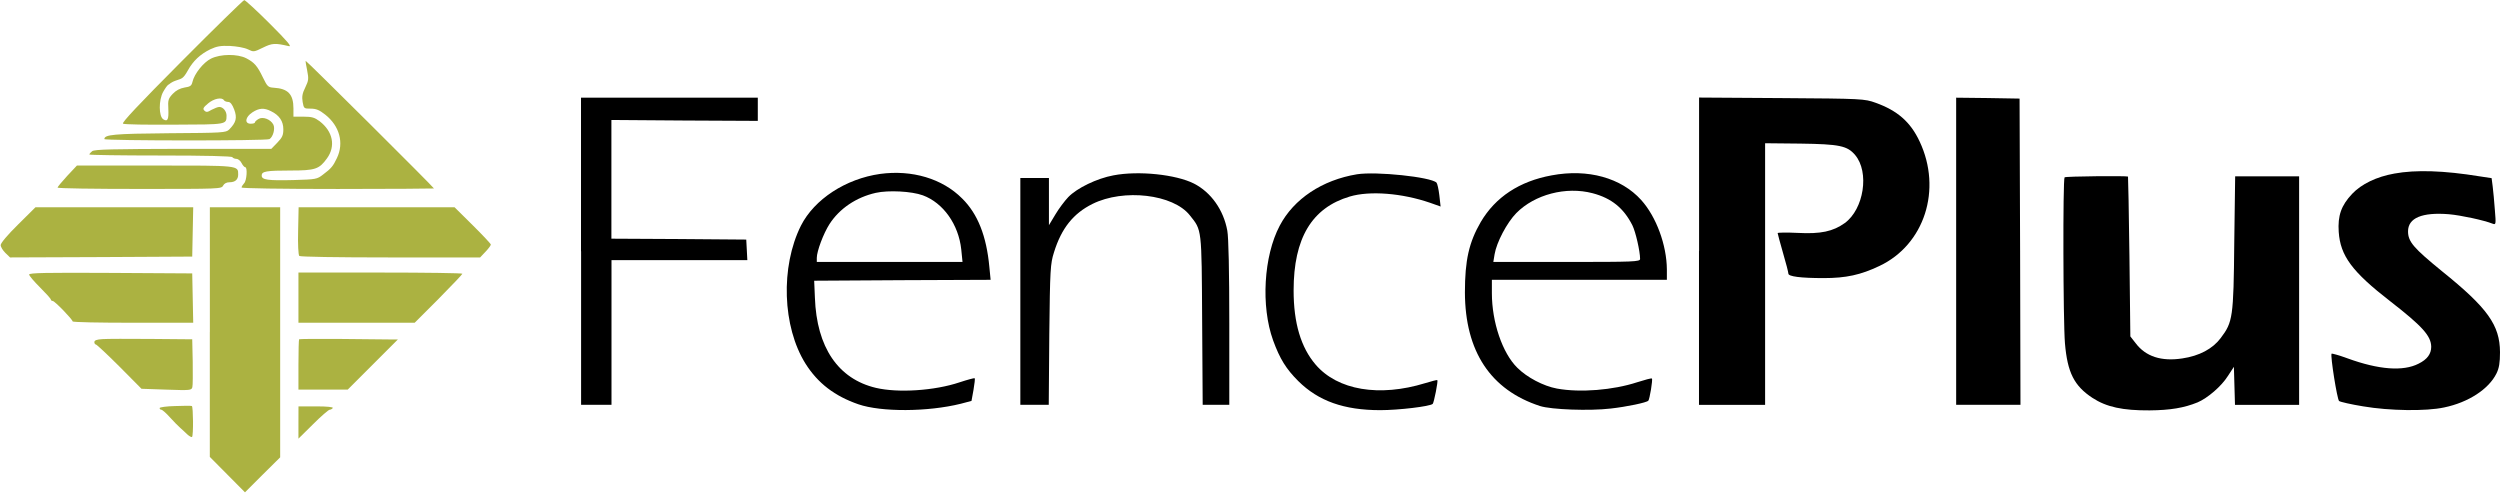 <?xml version="1.0" encoding="utf-8"?>
<!-- Generator: Adobe Illustrator 28.2.0, SVG Export Plug-In . SVG Version: 6.00 Build 0)  -->
<svg version="1.1" id="Layer_1" xmlns="http://www.w3.org/2000/svg" xmlns:xlink="http://www.w3.org/1999/xlink" x="0px" y="0px"
	 viewBox="0 0 554.3 109.2" style="enable-background:new 0 0 554.3 109.2;" xml:space="preserve">
<style type="text/css">
	.st0{fill:#ABB241;}
</style>
<g>
	<g transform="translate(0,357) scale(0.1,-0.1)">
		<path d="M1288.4,3012.9v-340.5h33.7h33.7v160.4v160.4h150.5H1657l-1.2,23l-1.2,22.6l-149.3,1.2l-149.7,0.8v131.9V3304l162.3-1.2
			l162.3-0.8v25.7v25.7h-196h-196V3012.9z"/>
		<path d="M3767,3013.3v-340.9h73.3h73.3v290.2v289.8l78-0.8c87.1-1.2,104.1-4.8,121.6-25.3c32.1-38,19.4-120-23-150.9
			c-26.1-18.6-53.1-24.5-104.1-21.8c-24.5,1.2-44.7,0.8-44.7-0.4c0-1.6,5.5-21.4,11.9-44c6.7-22.6,11.9-43.2,11.9-45.9
			c0-6.3,26.9-9.9,78.4-9.9c49.5,0,82,7.1,123.5,26.9c99.8,47.1,139.4,169.5,89.1,276c-20.2,43.2-49.1,68.5-97.8,85.9
			c-24.2,8.7-29.7,9.1-207.9,10.3l-183.3,1.2V3013.3z"/>
		<path d="M4337.2,3012.9v-340.5h71.3h71.3l-0.8,339.7l-1.2,339.3l-70.1,1.2l-70.5,0.8V3012.9z"/>
		<path d="M5308.9,3185.2c-40-7.1-73.3-23.4-93.8-45.1c-24.2-25.7-32.1-48.3-29.7-84.3c3.6-53.1,29.7-88.3,114-153.6
			c71.3-55.4,90.7-76.8,91.1-101c0-15.8-8.7-28.1-28.1-37.6c-34.1-17.4-87.9-13.5-157.6,11.9c-18.2,6.7-34.1,11.1-35.2,10.3
			c-3.2-3.6,12.3-101.4,16.6-104.9c2.4-2,26.5-7.5,53.5-11.9c58.2-9.9,139.4-11.1,179.4-2.4c53.9,11.1,99,40.8,116,75.2
			c5.9,11.9,7.9,23.8,7.9,47.5c-0.4,59.8-27.3,97.8-128.7,179.4c-62.6,51.1-75.2,65.3-75.2,88.3c0,29.7,30.9,42.8,90.7,38
			c26.9-2.4,76.8-13.1,97-21c7.1-2.8,7.5-1.2,4.8,30.5c-1.2,18.2-3.6,41.6-4.8,51.9l-2.4,18.6l-26.5,4
			C5418.6,3191.9,5356.4,3193.9,5308.9,3185.2z"/>
		<path d="M1951.6,3184.4c-76.4-10.7-146.1-56.2-175.8-114.8c-45.5-91.1-41.2-224.1,10.3-306.1c27.3-43.2,64.5-71.7,117.2-89.9
			c50.3-17.4,153.6-17,226.9,1.2l23.8,6.3l4.4,24.2c2.4,13.5,3.6,25.3,2.8,26.1s-15.8-3.2-33.7-9.1
			c-55.4-18.6-136.2-23.8-185.3-12.3c-83.9,19.8-131.5,89.9-135.4,200l-1.6,37.6l195.6,1.2l195.6,0.8l-2.8,28.5
			c-6.3,68.5-25.7,117.6-60.2,151.7C2089.4,3174.1,2022.1,3193.9,1951.6,3184.4z M2046.2,3136.9c45.1-16.6,79.2-64.5,85.1-120
			l2.8-27.7h-161.6H1811v9.1c0,14.7,14.7,53.9,28.1,74.8c22.2,34.4,59,59.4,102.6,69.3C1969.8,3148.7,2021.3,3146,2046.2,3136.9z"/>
		<path d="M2468.7,3181.2c-36.4-6.7-80.8-28.1-100.2-48.3c-7.9-8.3-21-25.7-28.5-38.4l-14.3-23.8v52.3v52.3h-31.7h-31.7v-251.4
			v-251.4h31.3h31.7l1.2,155.6c1.6,144.9,2.4,157.2,10.3,182.1c16.6,53.9,43.2,86.7,85.5,107.7c69.3,34.4,179,21.4,215.8-25.3
			c26.9-33.7,26.1-26.9,27.3-232.8l1.2-187.3h29.7h29.3v181.3c0,114-1.6,190.1-4.4,204.7c-8.3,45.9-36,85.1-74,104.5
			C2607.3,3183.2,2524.1,3191.9,2468.7,3181.2z"/>
		<path d="M3008.8,3183.6c-77.2-12.7-140.2-54.6-171.4-114c-35.6-67.3-42-178.6-14.7-254.2c15-41.2,28.9-63.4,55.8-90.3
			c44.7-44.3,101.4-64.5,181.7-64.5c40.8,0,110.5,8.3,116.4,13.9c2.8,2.8,12.3,50.7,10.3,52.7c-0.8,0.8-12.7-2.4-26.9-6.7
			c-101.8-31.3-194.4-15.8-243.1,41.2c-32.5,38-48.7,91.9-48.7,164.3c0,116,40.4,183.3,124.7,208.3c44.3,13.1,115.6,7.5,177.8-13.9
			l23.4-8.3l-2.8,24.9c-1.6,13.5-4.4,26.1-6.3,28.1C3172.3,3177.6,3051.6,3190.3,3008.8,3183.6z"/>
		<path d="M3440.4,3181.2c-71.7-13.1-124.7-48.3-157.2-103.3c-26.1-45.1-35.2-84.3-35.2-156.4c0.4-130.7,57-216.2,166.7-251.8
			c24.9-7.9,109.3-11.1,156.8-5.5c35.6,4,79.2,13.1,83.2,17.4c2.8,2.8,10.3,47.1,7.9,49.1c-0.8,1.2-15.8-2.8-32.9-8.3
			c-53.1-17.4-126.3-23.4-177.8-13.9c-29.7,5.5-66.1,24.5-87.9,46.3c-32.9,32.5-56.2,101-56.2,165.1v29.7h194h194v23
			c-0.4,53.9-23.4,116.8-57,154C3594.4,3175.7,3520.8,3196.3,3440.4,3181.2z M3531.1,3141.6c42-11.1,68.9-32.9,88.3-71.3
			c7.1-14.3,17-57.4,17-74.4c0-6.3-13.5-6.7-162.7-6.7h-162.7l2.8,17c4.4,26.5,27.3,70.1,48.3,91.5
			C3402.8,3138.8,3472.1,3157.1,3531.1,3141.6z"/>
		<path d="M4577.6,3176.8c-4-4-3.2-319.5,0.8-367.8c5.5-65.3,20.6-94.6,61-121.2c30.9-20.2,66.9-28.1,126.7-27.7
			c45.5,0.4,76.4,5.5,106.5,17.8c22.2,9.5,52.7,35.6,66.9,58.2l13.5,20.6l1.2-42.4l1.2-42h70.9h71.3v253.4v253.4h-70.9h-70.9
			l-2-147.3c-1.6-165.9-3.2-175.8-30.1-211.4c-17.8-23.8-47.5-39.6-85.1-45.1c-46.3-7.1-81.2,4-103.7,34.1l-11.5,14.7l-2,176.6
			c-1.2,97-2.8,177-3.2,177.8C4716.2,3180.4,4579.9,3179.2,4577.6,3176.8z"/>
	</g>
	<g transform="translate(0,298) scale(0.1,-0.1)">
		<path class="st0" d="M402.5,2843.8c-95.7-96.1-133.2-136.1-129.8-138c3-1.9,54.2-2.6,113.9-2.2c117.2,0.4,115.3,0,115.7,20
			c0,10-7.8,19.3-16,19.3c-3.3,0-10.8-3-17.1-6.3c-9.3-5.6-11.9-5.9-16-1.9c-4.1,4.1-2.6,7,8.2,16c12.6,10.8,30.8,14.5,35.2,7
			c1.1-1.9,5.6-3.7,9.3-3.7c4.8,0,8.9-5.2,13.3-16.7c7-18.5,4.4-28.9-11.1-44.5c-7.4-7-13.3-7.4-133.9-8.2
			c-122-1.1-142.8-3-142.8-13c0-3.7,360.1-4.1,366.1,0c8.2,5.2,13,23.7,8.5,32.3c-6.3,11.9-23.7,18.2-33,12.2
			c-4.4-2.6-7.8-5.9-7.8-7.4c0-1.9-4.1-3-9.3-3c-14.5,0-12.2,14.8,3.7,25.2c14.8,9.7,26,10.4,41.2,2.6c18.5-8.9,27.4-22.3,27.4-40.1
			c0-13-2.2-18.2-13.3-29.7l-13.3-13.7H406.2c-156.1-0.4-196.2-1.1-201.8-5.2c-3.3-2.6-6.3-5.9-6.3-7.4c0-1.1,70.8-2.2,157.3-2.2
			c101.2,0,158.4-1.5,159.8-3.7c1.1-1.9,5.2-3.7,8.9-3.7c3.7,0,8.9-4.1,11.5-9.3c2.6-5.2,6.3-9.3,8.2-9.3c5.2,0,3.3-30.1-2.6-35.6
			c-3-3.3-5.6-7.4-5.6-9.3s84.6-3.3,213.3-3.3c117.2,0,213.3,0.8,213.3,1.1c0,2.2-283.3,284.1-284.5,283c-0.4-0.4,0.8-10,3.3-21.1
			c3.7-18.9,3.3-22.3-4.1-37.8c-6.7-13.3-7.8-20.8-5.9-32.3c2.6-14.5,3-14.8,17.8-14.8c12.2,0,19.3-3,32.3-13.3
			c31.9-25.2,41.9-62.7,26-96.1c-8.5-18.2-13-23.4-30.8-36.7c-13.3-10.4-15.6-10.8-64.5-12.2c-58.6-1.5-71.6,0.4-71.6,10
			c0,9.3,10,11.1,64.1,11.1c54.5,0,63.4,3,80.5,26.7c20,27.4,13.3,60.1-16.3,82.7c-11.1,8.2-17.1,10-35.6,10h-22.3v18.2
			c0,31.5-11.9,44.1-43.8,46c-12.2,0.8-14.1,2.6-23.7,22.3c-12.6,26.3-19.3,33.7-37.1,43c-19.6,10-57.1,9.7-78.2-0.8
			c-16.7-8.2-37.1-33.7-41.2-51.9c-1.9-8.2-4.8-10.4-17.4-12.2c-10.4-1.9-18.9-6.3-26.3-14.1c-9.7-10.4-10.8-13.7-9.7-33
			c1.1-23.7-1.5-29.3-11.1-23.4c-10.4,6.7-10.4,42.6-0.4,60.8c4.8,8.2,9.1,15.2,12.9,16.7c3.1,2.6,4.6,3.5,9,5.9
			c1.6,0.9,5.7,2.3,8.5,3.3c10.5,3.7,14.1,3,24.5,21.9c11.5,20.8,27.1,35.6,49.7,46.7c14.5,6.7,22.6,8.2,43.8,7.4
			c14.5-0.8,31.5-3.7,39.3-7.4c13-6.3,13.3-6.3,33.7,3.7c20.4,10,26.7,10.4,57.1,3.3c7.8-1.9-2.2,10-42.3,50.1
			c-28.9,28.9-54.5,52.3-56.4,51.9C539.3,2979.5,476.6,2918.3,402.5,2843.8z"/>
		<path class="st0" d="M149.1,2590.1c-11.9-13-21.5-24.5-21.5-26c0-1.9,81.6-3,181.7-3c177.7,0,181.7,0,185.4,7.4
			c2.6,4.8,7.8,7.4,14.1,7.4c12.6,0,19.3,5.9,19.3,17.1c0,20.4,3,20-184.7,20H170.6L149.1,2590.1z"/>
		<path class="st0" d="M40.1,2482.2c-23.4-23-38.6-41.2-38.6-45.6c0-4.1,4.8-11.9,10.4-17.4l10.4-10l202.1,0.8l201.8,1.1l1.1,54.9
			l1.1,54.5H253.4H78.7L40.1,2482.2z"/>
		<path class="st0" d="M465.2,2243.7V1967l39-39.3l39-39.3l39,39l39,38.6v277.1v277.4h-77.9h-78V2243.7z"/>
		<path class="st0" d="M661,2468.1c-0.8-29.3,0.4-53.4,2.6-55.6c1.9-1.9,82-3.3,202.1-3.3h198.8l11.9,12.6c6.7,7,11.9,14.1,11.9,16
			c0,1.5-18.2,21.1-40.4,43l-40.1,39.7H834.9H662.1L661,2468.1z"/>
		<path class="st0" d="M64.6,2371.3c0-2.6,11.1-15.6,24.1-28.5c13.3-13.3,24.1-25.2,24.1-27.1c0-1.5,1.9-3,4.1-3
			c4.4,0,43.8-40.8,44.1-45.3c0-1.9,60.1-3,133.5-3h133.9l-1.1,54.9l-1.1,54.5l-180.6,1.1C102.1,2375.7,64.6,2375,64.6,2371.3z"/>
		<path class="st0" d="M661.7,2320.1v-55.6h129.1h128.7l53,53c28.9,29.3,52.7,54.2,52.7,55.6s-81.6,2.6-181.7,2.6H661.7
			L661.7,2320.1L661.7,2320.1z"/>
		<path class="st0" d="M227,2228.1c-12.6-0.8-17.8-2.6-17.8-6.7c0-2.6,1.5-5.2,3.3-5.2c1.9,0,25.6-22.3,52.3-48.9l48.9-49.3
			l55.3-1.9c53.4-1.9,55.6-1.5,57.5,5.6c1.1,4.1,1.1,29.7,0.8,56.7l-1.1,49.3l-90.9,0.8C285.3,2228.9,236.7,2228.9,227,2228.1z"/>
		<path class="st0" d="M663.2,2227.8c-0.8-0.8-1.5-26.3-1.5-56.7v-54.9h54.8h54.5l55.6,55.6l55.6,55.6H862
			c-11.1,0-60.1,0.4-108.7,1.1C704.8,2228.9,663.9,2228.5,663.2,2227.8z"/>
		<path class="st0" d="M388.4,2079.7c-18.9-0.4-34.5-2.6-34.5-4.4c0-2.2,1.9-3.7,3.7-3.7c2.2,0,11.1-7.8,19.6-17.4
			c8.5-9.3,18.5-19.6,22.6-23c3.7-3.3,10.8-9.7,15.2-14.1c4.8-4.4,9.7-7,10.8-5.9c3.3,3.3,2.6,67.1-0.4,68.6
			C423.6,2080.5,406.9,2080.5,388.4,2079.7z"/>
		<path class="st0" d="M661.7,2043v-35.6l32.3,31.9c17.8,17.8,34.5,32.3,37.1,32.3c2.2,0,5.6,1.9,6.7,3.7c1.5,2.2-11.9,3.7-36.7,3.7
			h-39.3L661.7,2043L661.7,2043z"/>
	</g>
</g>
</svg>
